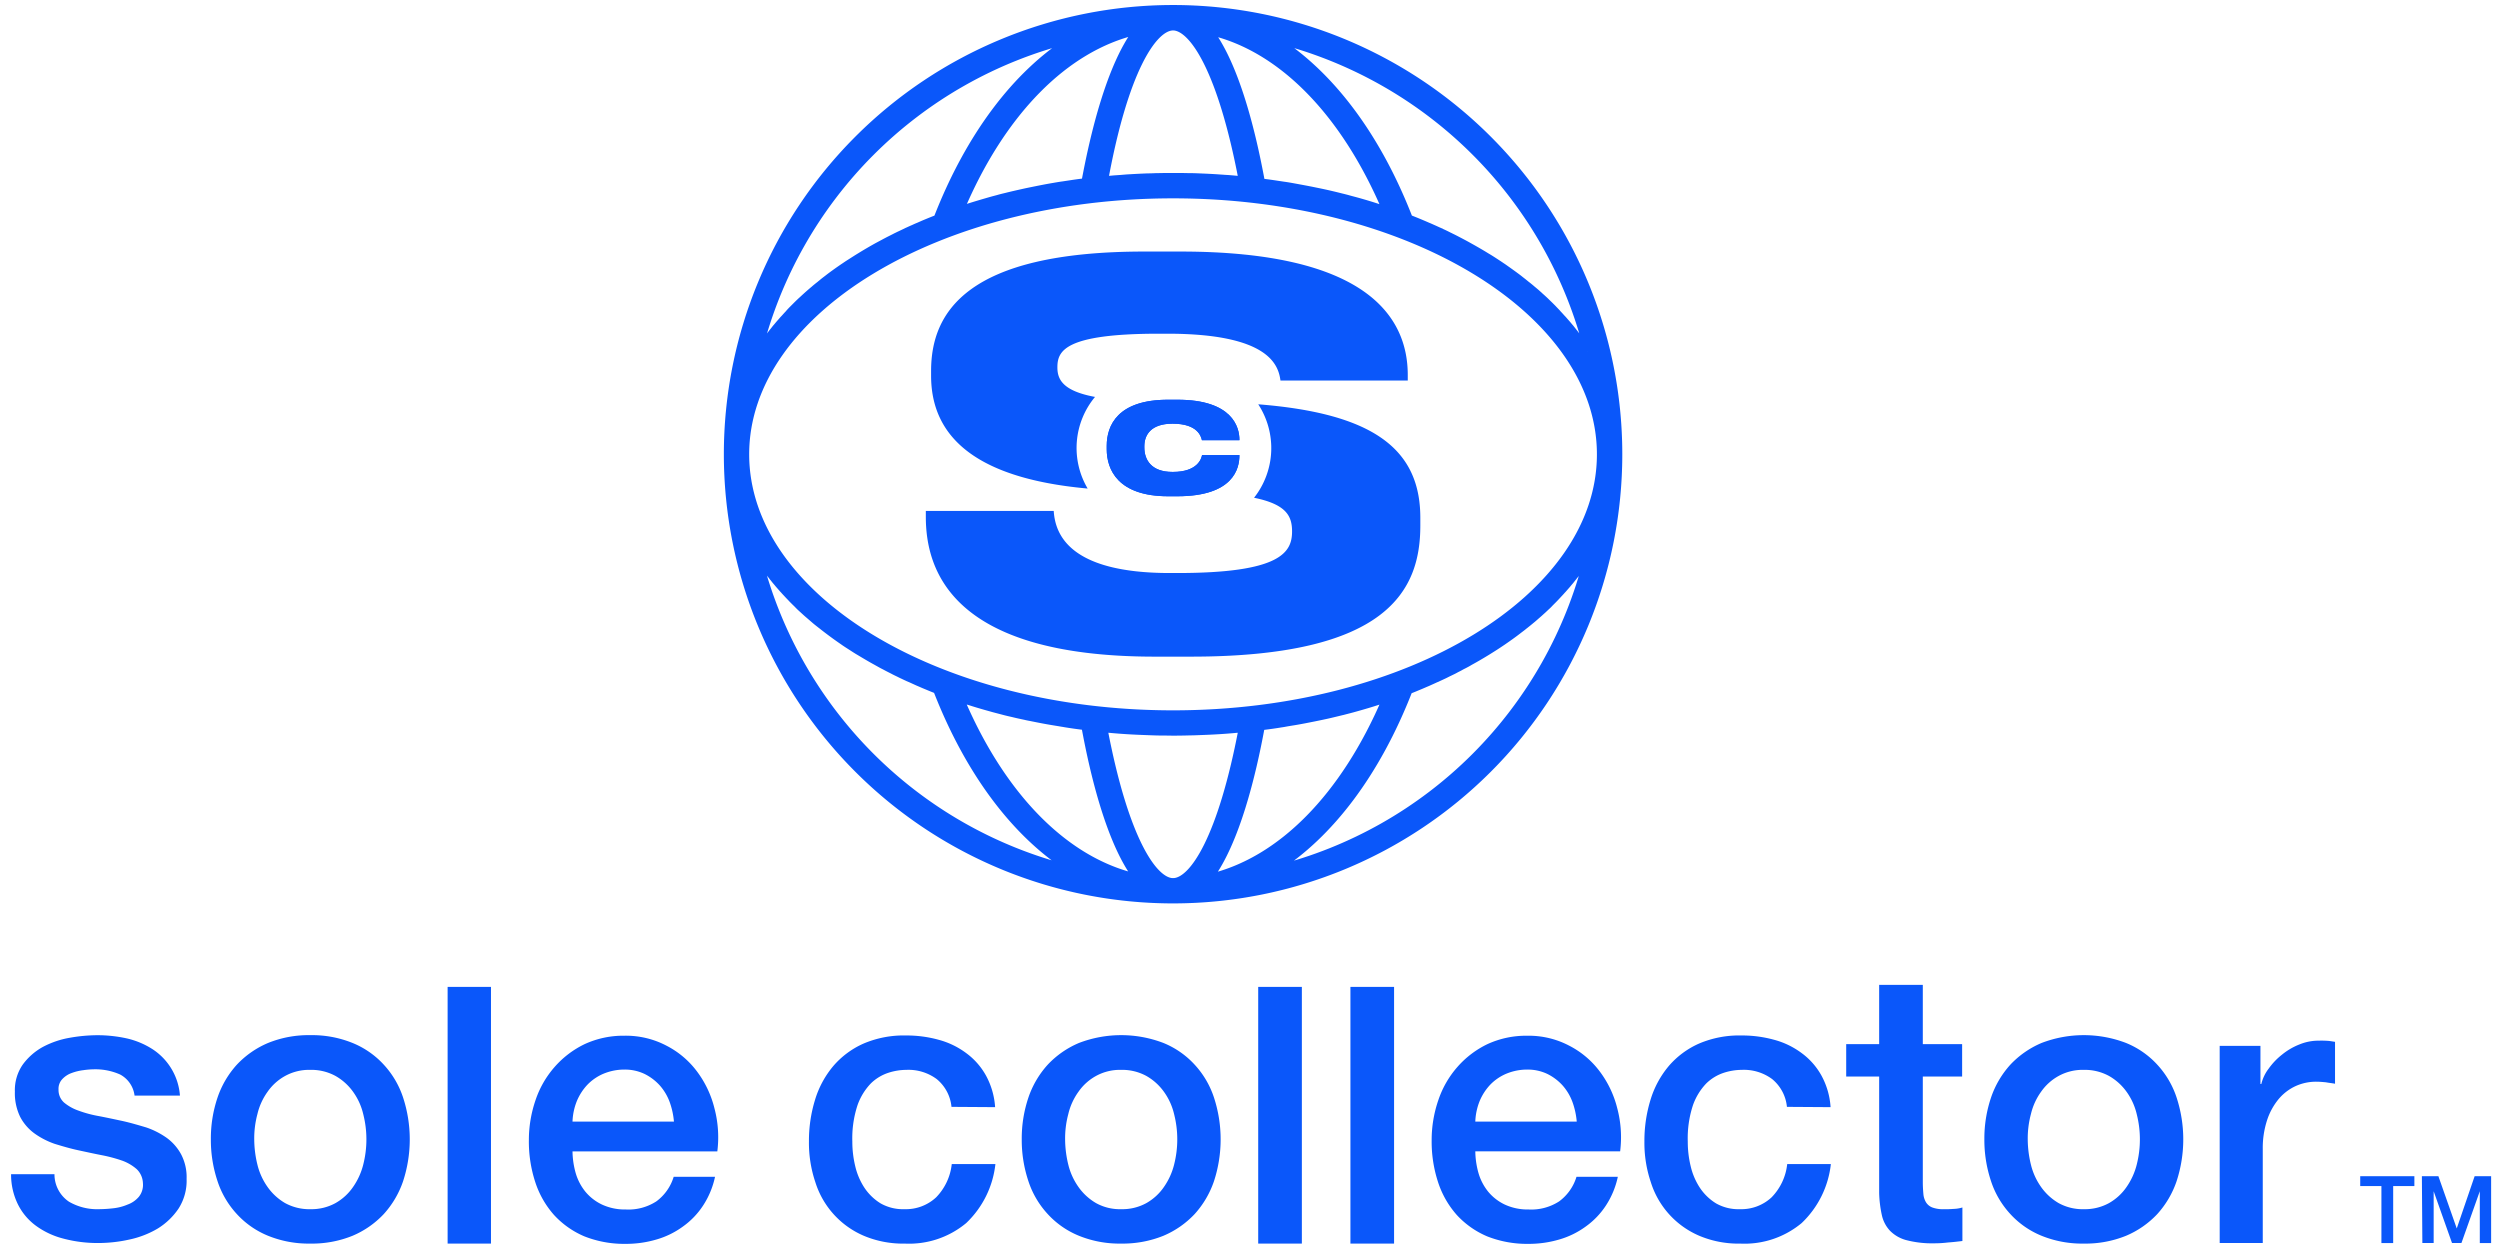 <svg id="Layer_1" data-name="Layer 1" xmlns="http://www.w3.org/2000/svg" viewBox="0 0 162.771 81.285"><defs><style>.cls-1,.cls-2{fill:#0a57fa;}.cls-2{stroke:#0a57fa;stroke-miterlimit:10;stroke-width:0.44px;}</style></defs><title>SC_Logo_TM_Blue_20190506</title><path class="cls-1" d="M3.547,76.489a2.147,2.147,0,0,0,.941,1.75,3.646,3.646,0,0,0,1.957.489,8.265,8.265,0,0,0,.903-.056,3.267,3.267,0,0,0,.96-.245,1.718,1.718,0,0,0,.734-.508,1.244,1.244,0,0,0,.264-.885,1.333,1.333,0,0,0-.395-.903,2.943,2.943,0,0,0-.96-.565A9.716,9.716,0,0,0,6.615,75.21c-.489-.094-.998-.207-1.524-.32s-1.035-.264-1.525-.414a5.121,5.121,0,0,1-1.317-.677,3.125,3.125,0,0,1-.941-1.092,3.521,3.521,0,0,1-.339-1.637,2.918,2.918,0,0,1,.508-1.75,4.029,4.029,0,0,1,1.299-1.148,5.84,5.84,0,0,1,1.75-.602,10.473,10.473,0,0,1,1.826-.169,8.909,8.909,0,0,1,1.901.207,5.283,5.283,0,0,1,1.637.677,3.949,3.949,0,0,1,1.826,3.049H8.761a1.807,1.807,0,0,0-.941-1.375,3.975,3.975,0,0,0-1.675-.339,5.385,5.385,0,0,0-.715.057,3.306,3.306,0,0,0-.772.188,1.529,1.529,0,0,0-.602.395.91.91,0,0,0-.245.677,1.097,1.097,0,0,0,.358.847,3,3,0,0,0,.941.527,7.632,7.632,0,0,0,1.336.358c.489.094,1.016.207,1.543.32.508.113,1.016.264,1.525.414a5.249,5.249,0,0,1,1.336.678,3.235,3.235,0,0,1,.941,1.073,3.192,3.192,0,0,1,.358,1.6,3.354,3.354,0,0,1-.527,1.939A4.465,4.465,0,0,1,10.266,79.99a6.074,6.074,0,0,1-1.845.715,9.301,9.301,0,0,1-2.014.226,8.632,8.632,0,0,1-2.259-.282,5.223,5.223,0,0,1-1.788-.828,3.848,3.848,0,0,1-1.186-1.393,4.367,4.367,0,0,1-.452-1.976H3.547Z"/><path class="cls-1" d="M20.204,80.968a7.013,7.013,0,0,1-2.748-.508,5.633,5.633,0,0,1-2.033-1.412,5.832,5.832,0,0,1-1.261-2.146,8.465,8.465,0,0,1-.433-2.729,8.352,8.352,0,0,1,.433-2.71,6.107,6.107,0,0,1,1.261-2.146,5.978,5.978,0,0,1,2.033-1.412,7.015,7.015,0,0,1,2.748-.508,7.014,7.014,0,0,1,2.748.508,5.631,5.631,0,0,1,2.033,1.412,5.835,5.835,0,0,1,1.261,2.146,8.761,8.761,0,0,1,0,5.439,6.104,6.104,0,0,1-1.261,2.145A5.975,5.975,0,0,1,22.952,80.46,7.014,7.014,0,0,1,20.204,80.968Zm0-2.24a3.246,3.246,0,0,0,1.637-.395A3.431,3.431,0,0,0,22.99,77.279a4.414,4.414,0,0,0,.659-1.449,6.655,6.655,0,0,0,0-3.294,4.084,4.084,0,0,0-.659-1.449,3.579,3.579,0,0,0-1.148-1.035,3.295,3.295,0,0,0-1.637-.395,3.247,3.247,0,0,0-1.638.395,3.373,3.373,0,0,0-1.148,1.035,4.082,4.082,0,0,0-.659,1.449,6.106,6.106,0,0,0-.207,1.637A7.002,7.002,0,0,0,16.76,75.83a4.241,4.241,0,0,0,.659,1.449,3.632,3.632,0,0,0,1.148,1.054,3.297,3.297,0,0,0,1.638.396Z"/><path class="cls-1" d="M29.144,64.255h2.823V80.968H29.144Z"/><path class="cls-1" d="M37.275,74.927a5.391,5.391,0,0,0,.207,1.449,3.455,3.455,0,0,0,.64,1.223,3.154,3.154,0,0,0,1.073.828,3.524,3.524,0,0,0,1.543.32,3.34,3.34,0,0,0,1.995-.527,3.103,3.103,0,0,0,1.129-1.6H46.554a5.494,5.494,0,0,1-.772,1.863,5.097,5.097,0,0,1-1.317,1.374,5.498,5.498,0,0,1-1.732.847,6.997,6.997,0,0,1-1.995.282,7.076,7.076,0,0,1-2.691-.489,5.705,5.705,0,0,1-1.976-1.393,6.03,6.03,0,0,1-1.223-2.146,8.468,8.468,0,0,1-.414-2.729,8.004,8.004,0,0,1,.433-2.598,6.321,6.321,0,0,1,1.244-2.164,6.14,6.14,0,0,1,1.957-1.487,6.022,6.022,0,0,1,2.579-.546,5.671,5.671,0,0,1,2.729.64,5.762,5.762,0,0,1,1.995,1.675A6.644,6.644,0,0,1,46.516,72.16a7.37,7.37,0,0,1,.188,2.804H37.275Zm6.606-1.882a5,5,0,0,0-.282-1.299,3.385,3.385,0,0,0-.64-1.073,3.319,3.319,0,0,0-.998-.753,2.982,2.982,0,0,0-1.299-.282,3.549,3.549,0,0,0-1.355.264,3.169,3.169,0,0,0-1.054.715,3.52,3.52,0,0,0-.696,1.073,3.938,3.938,0,0,0-.282,1.336h6.606v.019Z"/><path class="cls-1" d="M61.95,72.066a2.668,2.668,0,0,0-.96-1.807,3.091,3.091,0,0,0-1.976-.602,3.864,3.864,0,0,0-1.167.188,2.95,2.95,0,0,0-1.148.696,3.929,3.929,0,0,0-.866,1.412,6.883,6.883,0,0,0-.339,2.371,6.751,6.751,0,0,0,.188,1.6,4.33,4.33,0,0,0,.602,1.412,3.398,3.398,0,0,0,1.054,1.016,2.959,2.959,0,0,0,1.562.376,2.89,2.89,0,0,0,2.051-.772,3.656,3.656,0,0,0,1.016-2.164h2.842a6.231,6.231,0,0,1-1.901,3.84,5.808,5.808,0,0,1-3.99,1.337,6.571,6.571,0,0,1-2.673-.508,5.618,5.618,0,0,1-3.162-3.501,7.976,7.976,0,0,1-.414-2.635,9.077,9.077,0,0,1,.395-2.71,6.211,6.211,0,0,1,1.186-2.202,5.548,5.548,0,0,1,1.976-1.468,6.66,6.66,0,0,1,2.767-.527,7.845,7.845,0,0,1,2.127.282,5.268,5.268,0,0,1,1.788.866,4.533,4.533,0,0,1,1.28,1.449,4.951,4.951,0,0,1,.602,2.07l-2.842-.019Z"/><path class="cls-1" d="M72.999,80.968a7.013,7.013,0,0,1-2.748-.508,5.631,5.631,0,0,1-2.033-1.412,5.834,5.834,0,0,1-1.261-2.146,8.464,8.464,0,0,1-.433-2.729,8.349,8.349,0,0,1,.433-2.71,6.107,6.107,0,0,1,1.261-2.146,5.978,5.978,0,0,1,2.033-1.412,7.684,7.684,0,0,1,5.496,0,5.633,5.633,0,0,1,2.033,1.412,5.837,5.837,0,0,1,1.261,2.146,8.76,8.76,0,0,1,0,5.439,6.107,6.107,0,0,1-1.261,2.145A5.976,5.976,0,0,1,75.746,80.46,7.079,7.079,0,0,1,72.999,80.968Zm0-2.24a3.246,3.246,0,0,0,1.637-.395,3.427,3.427,0,0,0,1.148-1.054,4.41,4.41,0,0,0,.659-1.449,6.648,6.648,0,0,0,0-3.294,4.082,4.082,0,0,0-.659-1.449,3.576,3.576,0,0,0-1.148-1.035,3.296,3.296,0,0,0-1.637-.395,3.247,3.247,0,0,0-1.637.395,3.374,3.374,0,0,0-1.148,1.035,4.082,4.082,0,0,0-.659,1.449,6.106,6.106,0,0,0-.207,1.637,7.007,7.007,0,0,0,.207,1.656,4.241,4.241,0,0,0,.659,1.449,3.632,3.632,0,0,0,1.148,1.054,3.198,3.198,0,0,0,1.637.396Z"/><path class="cls-1" d="M81.92,64.255h2.842V80.968H81.92Z"/><path class="cls-1" d="M87.924,64.255h2.842V80.968h-2.842Z"/><path class="cls-1" d="M96.055,74.927a5.391,5.391,0,0,0,.207,1.449,3.455,3.455,0,0,0,.64,1.223,3.155,3.155,0,0,0,1.073.828,3.524,3.524,0,0,0,1.543.32,3.34,3.34,0,0,0,1.995-.527,3.102,3.102,0,0,0,1.129-1.6h2.692a5.494,5.494,0,0,1-.772,1.863,5.099,5.099,0,0,1-1.317,1.374,5.497,5.497,0,0,1-1.732.847,6.997,6.997,0,0,1-1.995.282,7.077,7.077,0,0,1-2.692-.489A5.705,5.705,0,0,1,94.85,79.105a6.028,6.028,0,0,1-1.223-2.146,8.468,8.468,0,0,1-.414-2.729,8.002,8.002,0,0,1,.433-2.598,6.323,6.323,0,0,1,1.243-2.164,6.14,6.14,0,0,1,1.957-1.487,6.021,6.021,0,0,1,2.579-.546,5.671,5.671,0,0,1,2.729.64,5.761,5.761,0,0,1,1.995,1.675,6.647,6.647,0,0,1,1.148,2.409,7.37,7.37,0,0,1,.188,2.804H96.055Zm6.606-1.882a5,5,0,0,0-.282-1.299,3.387,3.387,0,0,0-.64-1.073,3.32,3.32,0,0,0-.998-.753,2.982,2.982,0,0,0-1.299-.282,3.549,3.549,0,0,0-1.355.264,3.167,3.167,0,0,0-1.054.715,3.519,3.519,0,0,0-.696,1.073,3.942,3.942,0,0,0-.282,1.336h6.606v.019Z"/><path class="cls-1" d="M116.344,72.066a2.669,2.669,0,0,0-.96-1.807,3.091,3.091,0,0,0-1.976-.602,3.863,3.863,0,0,0-1.167.188,2.949,2.949,0,0,0-1.148.696,3.929,3.929,0,0,0-.866,1.412,6.886,6.886,0,0,0-.339,2.371,6.746,6.746,0,0,0,.188,1.6,4.33,4.33,0,0,0,.602,1.412,3.395,3.395,0,0,0,1.054,1.016,2.957,2.957,0,0,0,1.562.376,2.89,2.89,0,0,0,2.052-.772,3.656,3.656,0,0,0,1.016-2.164h2.842a6.23,6.23,0,0,1-1.901,3.84,5.809,5.809,0,0,1-3.989,1.337,6.571,6.571,0,0,1-2.673-.508,5.617,5.617,0,0,1-3.162-3.501,7.973,7.973,0,0,1-.414-2.635,9.077,9.077,0,0,1,.395-2.71,6.21,6.21,0,0,1,1.186-2.202,5.547,5.547,0,0,1,1.976-1.468,6.659,6.659,0,0,1,2.767-.527,7.846,7.846,0,0,1,2.127.282,5.269,5.269,0,0,1,1.788.866,4.532,4.532,0,0,1,1.28,1.449,4.948,4.948,0,0,1,.602,2.07l-2.842-.019Z"/><path class="cls-1" d="M120.203,67.982h2.146V64.123h2.842v3.858h2.56V70.09h-2.56v6.87c0,.301.019.565.037.772a1.245,1.245,0,0,0,.17.546.83.83,0,0,0,.414.339,2.046,2.046,0,0,0,.753.113c.207,0,.395,0,.602-.019a2.223,2.223,0,0,0,.602-.094V80.8c-.32.038-.621.075-.922.094a7.347,7.347,0,0,1-.922.056,6.615,6.615,0,0,1-1.807-.207,2.318,2.318,0,0,1-1.073-.621,2.172,2.172,0,0,1-.527-1.035,7.629,7.629,0,0,1-.169-1.412V70.09h-2.146Z"/><path class="cls-1" d="M135.674,80.968a7.013,7.013,0,0,1-2.748-.508,5.633,5.633,0,0,1-2.033-1.412,5.837,5.837,0,0,1-1.261-2.146,8.47,8.47,0,0,1-.433-2.729,8.352,8.352,0,0,1,.433-2.71,6.108,6.108,0,0,1,1.261-2.146,5.977,5.977,0,0,1,2.033-1.412,7.684,7.684,0,0,1,5.496,0,5.631,5.631,0,0,1,2.033,1.412,5.837,5.837,0,0,1,1.261,2.146,8.761,8.761,0,0,1,0,5.439,6.106,6.106,0,0,1-1.261,2.146A5.975,5.975,0,0,1,138.422,80.46,7.013,7.013,0,0,1,135.674,80.968Zm0-2.24a3.246,3.246,0,0,0,1.637-.395,3.427,3.427,0,0,0,1.148-1.054,4.414,4.414,0,0,0,.659-1.449,6.653,6.653,0,0,0,0-3.294,4.082,4.082,0,0,0-.659-1.449,3.576,3.576,0,0,0-1.148-1.035,3.295,3.295,0,0,0-1.637-.395,3.246,3.246,0,0,0-1.637.395,3.374,3.374,0,0,0-1.148,1.035,4.082,4.082,0,0,0-.659,1.449,6.106,6.106,0,0,0-.207,1.637A7.008,7.008,0,0,0,132.23,75.83a4.241,4.241,0,0,0,.659,1.449,3.633,3.633,0,0,0,1.148,1.054,3.246,3.246,0,0,0,1.637.396Z"/><path class="cls-1" d="M144.52,68.095h2.654v2.484h.057a2.664,2.664,0,0,1,.489-1.016,4.375,4.375,0,0,1,.866-.903,4.229,4.229,0,0,1,1.129-.659,3.271,3.271,0,0,1,1.261-.245,5.741,5.741,0,0,1,.678.019c.132.019.245.038.376.057V70.56c-.207-.038-.395-.056-.602-.094-.207-.019-.414-.038-.602-.038a3.236,3.236,0,0,0-1.355.282,3.181,3.181,0,0,0-1.111.847,4.181,4.181,0,0,0-.753,1.374,5.818,5.818,0,0,0-.282,1.882v6.117h-2.804Z"/><path class="cls-2" d="M76.375.547a29.026,29.026,0,0,0,0,58.052h.008A29.026,29.026,0,1,0,76.375.547Zm27,22.332c-.024-.04-.048-.072-.072-.112-.056-.088-.12-.176-.176-.264-.032-.04-.056-.088-.088-.128-.064-.096-.136-.2-.208-.296-.04-.056-.072-.104-.12-.16-.064-.08-.12-.16-.184-.24-.04-.048-.072-.096-.12-.152-.064-.08-.128-.168-.2-.248-.056-.064-.112-.136-.168-.2l-.168-.192c-.048-.056-.096-.112-.152-.168-.096-.104-.192-.216-.296-.32-.008-.008-.008-.016-.016-.024-.096-.104-.2-.208-.296-.312l-.144-.144c-.104-.104-.216-.208-.32-.312l-.024-.024c-.112-.104-.232-.216-.352-.32a.965.965,0,0,0-.096-.088c-.128-.12-.264-.232-.4-.344-.128-.112-.256-.216-.392-.32-.032-.024-.056-.048-.088-.072-.128-.104-.264-.208-.392-.312-.336-.256-.689-.504-1.041-.753-.112-.072-.224-.152-.336-.224-.232-.152-.472-.312-.721-.456-.424-.264-.865-.512-1.313-.761-.16-.088-.328-.176-.496-.264s-.336-.176-.504-.256c-.072-.04-.152-.072-.224-.112-.176-.088-.344-.168-.528-.248-.008,0-.008,0-.008-.008-.152-.064-.296-.136-.448-.2-.104-.048-.208-.096-.312-.136-.4-.176-.809-.344-1.217-.504-2.083-5.365-5.133-9.385-8.673-11.627A27.925,27.925,0,0,1,103.375,22.88ZM90.211,13.655c-.136-.048-.272-.088-.408-.136-.512-.168-1.041-.328-1.569-.472-.152-.04-.304-.08-.448-.12-.168-.048-.336-.088-.496-.128-.416-.104-.849-.208-1.273-.296-.152-.032-.312-.064-.464-.096-.472-.096-.953-.184-1.433-.272-.184-.032-.368-.064-.552-.088-.104-.016-.216-.032-.32-.048-.368-.056-.745-.112-1.113-.152-.569-3.123-1.634-7.511-3.339-9.785C83.381,3.126,87.505,7.29,90.211,13.655Zm-13.9-11.891h.128c1.217.096,3.059,2.763,4.42,9.929h-.016l-.528-.048c-.184-.016-.368-.032-.552-.04-.184-.016-.368-.024-.553-.04-.376-.024-.745-.04-1.121-.056-.192-.008-.376-.016-.56-.016-.192,0-.376-.008-.569-.008H75.838c-.192,0-.376.008-.569.008-.184.008-.376.016-.56.016-.376.016-.745.032-1.121.056-.184.008-.368.024-.552.04s-.368.024-.553.04l-.528.048H71.939C73.252,4.527,75.094,1.861,76.311,1.765ZM70.634,11.83c-.376.04-.745.096-1.113.152-.104.016-.216.032-.32.048-.184.024-.368.056-.553.088-.48.08-.961.176-1.433.272-.16.032-.312.064-.464.096-.432.096-.857.192-1.273.296-.168.04-.336.08-.496.128-.152.04-.304.08-.448.12-.528.152-1.049.304-1.569.472-.136.04-.272.088-.408.136,2.69-6.35,6.814-10.513,11.418-11.594C72.275,4.327,71.21,8.707,70.634,11.83Zm-.945-9.248c-3.547,2.242-6.59,6.262-8.68,11.627-.416.16-.825.328-1.217.504-.104.04-.208.088-.312.136-.152.064-.304.136-.448.2l-.008.008c-.176.08-.352.168-.528.248-.072.04-.152.072-.224.112-.168.088-.336.168-.504.256s-.328.176-.496.264c-.448.24-.881.496-1.313.761-.248.152-.48.304-.721.456-.112.072-.224.152-.336.224-.36.248-.713.496-1.041.753-.136.104-.264.2-.392.312a.708.708,0,0,0-.088.072c-.136.104-.264.208-.392.32-.136.112-.272.232-.4.344-.032.032-.064.056-.096.088-.12.104-.232.216-.352.32l-.024.024c-.112.104-.216.208-.32.312l-.144.144c-.104.104-.2.2-.296.312-.008.008-.016.016-.016.024-.104.104-.2.216-.296.32-.056.056-.104.112-.152.168l-.168.192c-.056.064-.112.136-.168.2-.072.08-.136.168-.2.248-.04.048-.08.096-.12.152-.064.08-.12.16-.184.24-.04.048-.08.104-.12.16-.072.096-.144.2-.208.296-.032.04-.056.08-.088.128-.064.088-.12.176-.176.264-.024.04-.048.072-.072.112A27.91,27.91,0,0,1,69.689,2.581ZM76.375,12.694c15.342,0,27.817,7.575,27.817,16.887S91.725,46.469,76.375,46.469,48.558,38.886,48.558,29.573C48.566,20.277,61.041,12.694,76.375,12.694Zm-27,23.581c.024.04.048.072.072.112.056.088.112.176.168.256.088.128.176.264.272.393.056.08.112.152.168.232a2.068,2.068,0,0,0,.16.208c.04.048.072.104.12.152.064.08.128.168.2.248.056.064.112.136.168.2l.168.192c.048.056.096.112.152.168.08.096.168.184.256.28.096.104.2.208.296.312l.216.216c.08.072.152.152.232.232.104.104.216.2.328.304.096.088.192.176.288.256.12.104.232.2.352.304.136.12.28.232.424.344.008.008.016.016.024.016.136.112.272.216.408.32.336.256.689.512,1.041.753.168.12.344.232.52.344s.352.232.536.336c.36.216.721.432,1.089.633.112.064.232.128.344.192.072.04.152.08.232.12.104.056.208.112.32.168.096.048.192.096.28.144.096.048.192.096.296.144.096.048.184.096.28.136.128.064.256.12.392.184a.554.554,0,0,0,.064.024l.528.24c.192.08.384.168.585.248.208.088.424.176.632.256,2.09,5.365,5.133,9.384,8.672,11.627A27.93,27.93,0,0,1,49.375,36.276Zm13.172,9.232c.08.024.16.056.24.08.16.056.32.104.48.152.296.096.601.184.905.272.168.048.344.096.512.144.216.056.424.112.641.168.208.056.416.104.632.152.256.064.52.12.785.176.152.04.312.064.464.096.432.088.881.176,1.321.248.144.024.288.048.44.072.12.024.248.04.376.064q.589.096,1.177.168c.04.008.072.008.112.016.569,3.123,1.633,7.511,3.339,9.785C69.369,56.029,65.245,51.865,62.547,45.508ZM76.439,57.39h-.136c-1.209-.096-3.051-2.754-4.412-9.929.024,0,.048.008.064.008.152.016.296.024.448.04.633.056,1.265.096,1.906.12l.625.024c.224.008.448.016.673.016h.072c.232,0,.464.008.697.008s.464,0,.697-.008h.072c.224-.008.448-.008.673-.016l.625-.024c.633-.024,1.273-.064,1.906-.12.152-.016.296-.024.448-.04.024,0,.04-.008.064-.008C79.498,54.636,77.656,57.31,76.439,57.39Zm5.685-10.065c.04-.008.072-.008.112-.016.392-.048.793-.104,1.177-.168.128-.016.248-.04.376-.064.144-.024.288-.048.44-.072.44-.072.881-.16,1.321-.248.16-.032.312-.064.465-.096.264-.056.528-.112.785-.176.208-.048.424-.104.633-.152.216-.056.432-.112.641-.168.176-.048.344-.096.512-.144.304-.088.609-.176.905-.272.16-.048.32-.104.48-.152.08-.024.16-.056.24-.08-2.706,6.349-6.83,10.513-11.434,11.602C80.483,54.836,81.556,50.448,82.124,47.325Zm.937,9.264c3.547-2.242,6.59-6.262,8.68-11.627.216-.08.424-.168.633-.256.2-.08.392-.168.585-.248.176-.08.36-.16.528-.24a.568.568,0,0,1,.064-.024c.128-.064.264-.12.392-.184.096-.04.184-.088.28-.136s.2-.096.296-.144a3.099,3.099,0,0,0,.28-.144c.104-.056.216-.104.32-.168.072-.04.152-.08.232-.12.12-.064.232-.12.344-.192.368-.2.737-.416,1.089-.632.184-.112.36-.224.536-.336s.352-.232.52-.344c.36-.248.713-.496,1.041-.753.136-.104.28-.208.408-.32.008,0,.016-.008.024-.016.144-.112.288-.232.424-.344.12-.096.232-.2.352-.304.096-.08.192-.168.288-.256.112-.096.216-.2.328-.304a3.201,3.201,0,0,0,.232-.232l.216-.216c.104-.104.2-.208.296-.312.088-.096.176-.184.256-.28.056-.056.104-.112.152-.168l.168-.192c.056-.064.112-.136.168-.2.072-.08.136-.168.2-.248.04-.048.08-.096.12-.152a2.081,2.081,0,0,0,.16-.208,1.565,1.565,0,0,0,.168-.232c.096-.128.184-.256.272-.392.056-.088.12-.168.168-.256.024-.04.048-.072.072-.112A27.89,27.89,0,0,1,83.061,56.59Z"/><path class="cls-1" d="M76.861,16.378H74.499c-11.578,0-13.877,3.971-13.877,7.775v.312c0,3.643,2.442,6.646,10.193,7.343a5.2,5.2,0,0,1,.48-5.965c-2.114-.392-2.45-1.153-2.45-1.922,0-1.065.448-2.194,6.614-2.194h.544c6.646,0,7.231,2.058,7.367,3.051h8.287V24.433C91.666,20.598,88.928,16.378,76.861,16.378Zm5.061,9.945a5.221,5.221,0,0,1-.272,6.085c2.106.432,2.474,1.193,2.474,2.194,0,1.369-.753,2.707-7.471,2.707h-.48c-6.574,0-7.471-2.538-7.567-4.044H60.279v.376c0,3.355,1.545,9.112,14.901,9.112H77.542c12.811,0,14.933-4.316,14.933-8.528v-.48C92.491,29.229,89.4,26.915,81.922,26.323Z"/><path class="cls-1" d="M74.507,29.053v.08c0,.801.448,1.593,1.826,1.593h.032c1.601,0,1.857-.857,1.898-1.097h2.434v.024c0,.833-.376,2.658-4.044,2.658h-.593c-3.275,0-4.004-1.738-4.004-3.067v-.216c0-1.329.713-3.003,3.996-3.003h.609c3.587,0,4.036,1.794,4.036,2.602v.032H78.255c-.056-.232-.264-1.073-1.898-1.073h-.032C74.948,27.588,74.507,28.308,74.507,29.053Z"/><path class="cls-1" d="M74.507,29.053v.08c0,.801.448,1.593,1.826,1.593h.032c1.601,0,1.857-.857,1.898-1.097h2.434v.024c0,.833-.376,2.658-4.044,2.658h-.593c-3.275,0-4.004-1.738-4.004-3.067v-.216c0-1.329.713-3.003,3.996-3.003h.609c3.587,0,4.036,1.794,4.036,2.602v.032H78.255c-.056-.232-.264-1.073-1.898-1.073h-.032C74.948,27.588,74.507,28.308,74.507,29.053Z"/><path class="cls-1" d="M153.67,76.579h3.526v.644h-1.38v3.71H155.05v-3.71h-1.38Z"/><path class="cls-1" d="M157.686,76.579h1.073l1.196,3.403h0l1.165-3.403h1.073v4.354h-.737V77.56h0l-1.196,3.372h-.613L158.452,77.56h0v3.372h-.736l-.031-4.354Z"/></svg>